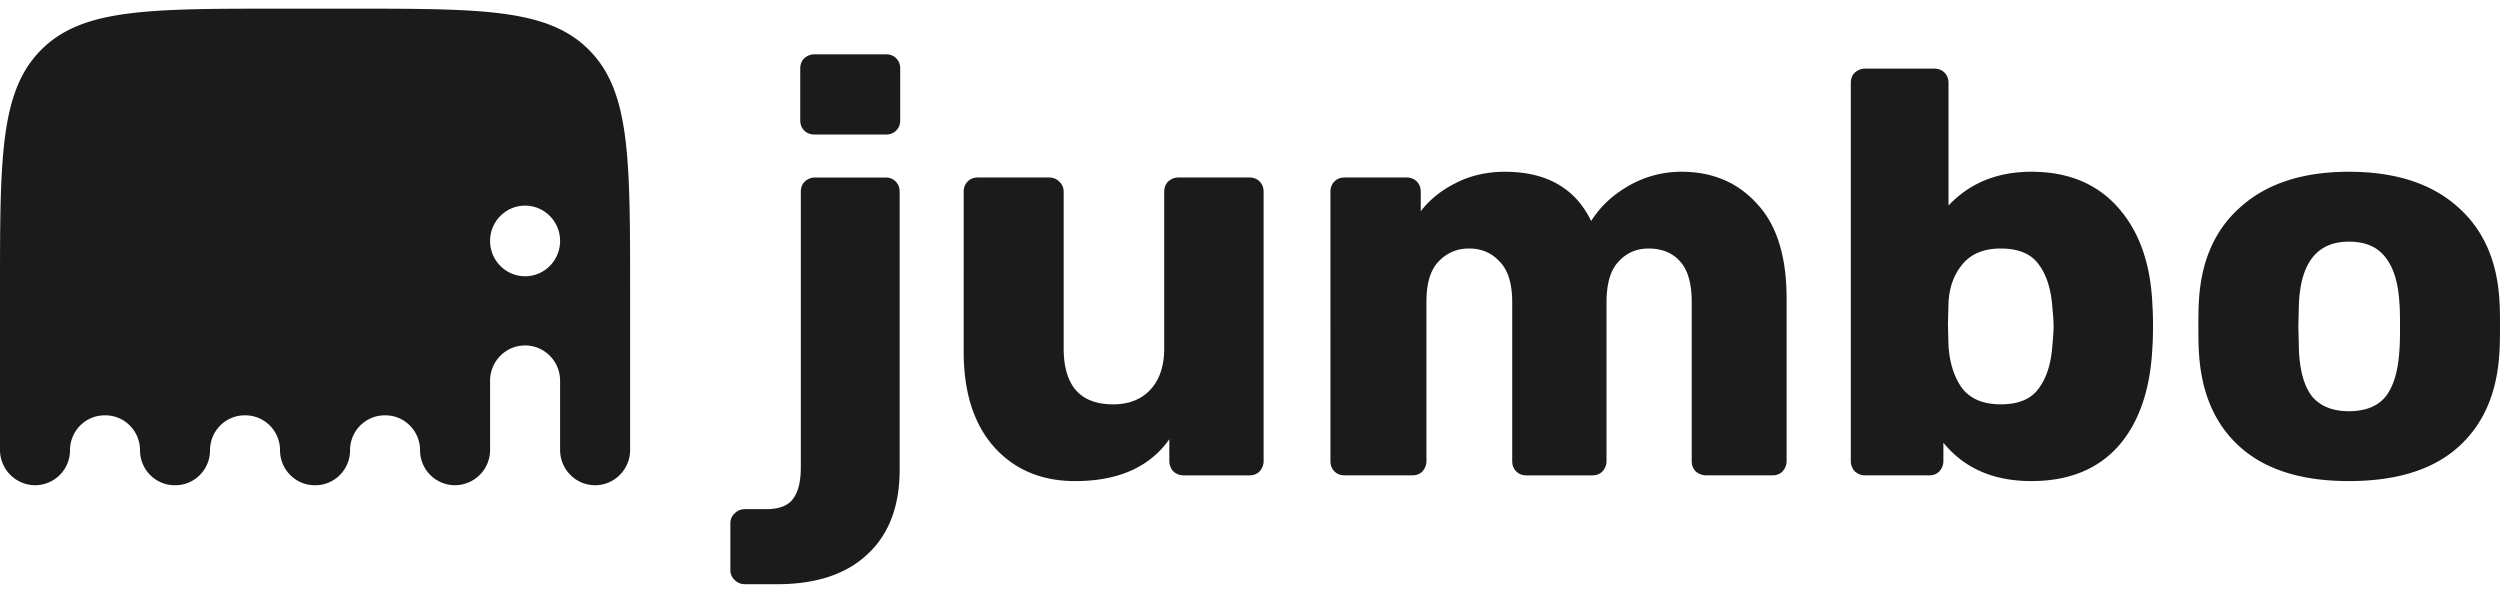 <svg width="220" height="52" fill="none" xmlns="http://www.w3.org/2000/svg"><path d="M71.671 11.838c-.367 0-.666-.118-.9-.353-.233-.235-.35-.538-.35-.907V6.04c0-.37.117-.672.35-.908.267-.235.567-.353.9-.353h6.299c.366 0 .666.118.9.353.233.236.35.538.35.908v4.537c0 .37-.117.672-.35.907-.234.235-.534.353-.9.353h-6.3zM65.572 51.41c-.366 0-.666-.117-.9-.353a1.155 1.155 0 01-.4-.907v-4.083c0-.37.134-.672.4-.908.234-.235.534-.353.9-.353h1.85c1.166 0 1.966-.319 2.4-.957.433-.605.65-1.513.65-2.723V16.88c0-.37.116-.672.35-.907a1.32 1.32 0 01.9-.353h6.198c.366 0 .666.117.9.353.233.235.35.537.35.907v24.45c0 3.225-.95 5.712-2.85 7.46-1.866 1.747-4.516 2.621-7.948 2.621h-2.8zm29.031-9.074c-2.933 0-5.3-.991-7.099-2.974-1.8-2.016-2.7-4.823-2.7-8.419V16.88c0-.37.118-.672.35-.907.234-.236.534-.353.9-.353h6.25c.366 0 .666.117.899.353.267.235.4.537.4.907v13.762c0 3.294 1.45 4.94 4.349 4.94 1.4 0 2.499-.437 3.299-1.31.8-.874 1.2-2.084 1.2-3.63V16.879c0-.37.117-.672.35-.907.267-.236.566-.353.9-.353h6.248c.367 0 .667.117.9.353.233.235.35.537.35.907v23.693c0 .336-.117.638-.35.907-.233.236-.533.353-.9.353h-5.798a1.32 1.32 0 01-.9-.353 1.35 1.35 0 01-.35-.907v-1.916c-1.733 2.454-4.5 3.68-8.298 3.68zm23.726-.504c-.367 0-.667-.117-.9-.353-.233-.235-.35-.537-.35-.907V16.879c0-.37.117-.672.35-.907.233-.236.533-.353.9-.353h5.449c.366 0 .666.117.899.353.234.235.35.537.35.907v1.714c.767-1.008 1.783-1.832 3.05-2.47 1.299-.672 2.749-1.008 4.349-1.008 3.665 0 6.198 1.445 7.598 4.335.8-1.277 1.916-2.319 3.349-3.126a9.229 9.229 0 014.599-1.21c2.733 0 4.949.942 6.649 2.824 1.733 1.848 2.599 4.62 2.599 8.317v14.317c0 .336-.116.638-.35.907-.233.236-.533.353-.9.353h-5.798c-.367 0-.683-.117-.95-.353-.233-.235-.35-.537-.35-.907V26.608c0-1.68-.35-2.89-1.05-3.63-.666-.739-1.583-1.108-2.749-1.108-1.067 0-1.95.386-2.65 1.159-.699.74-1.049 1.932-1.049 3.58v13.963c0 .336-.117.638-.35.907-.234.236-.533.353-.9.353h-5.799c-.366 0-.666-.117-.9-.353-.233-.235-.35-.537-.35-.907V26.608c0-1.647-.366-2.84-1.099-3.579-.7-.773-1.6-1.16-2.7-1.16-1.066 0-1.966.387-2.699 1.16-.7.74-1.05 1.916-1.05 3.529v14.014c0 .336-.116.638-.35.907-.233.236-.533.353-.9.353h-5.948zm60.437.504c-3.332 0-5.915-1.126-7.748-3.377v1.613c0 .336-.117.638-.35.907-.233.236-.533.353-.9.353h-5.649c-.333 0-.633-.117-.899-.353a1.345 1.345 0 01-.35-.907V7.3c0-.37.116-.672.35-.907.266-.236.566-.353.899-.353h6.099c.367 0 .667.117.9.353.233.235.35.537.35.907v10.788c1.866-1.983 4.299-2.974 7.298-2.974 3.233 0 5.782 1.058 7.648 3.175 1.867 2.118 2.867 4.991 3 8.62.033.438.05 1.043.05 1.815 0 .74-.017 1.328-.05 1.765-.167 3.764-1.167 6.688-3 8.771-1.832 2.05-4.382 3.075-7.648 3.075zm-2.699-6.755c1.566 0 2.682-.47 3.349-1.411.7-.941 1.1-2.235 1.2-3.882.066-.672.1-1.193.1-1.563 0-.37-.034-.89-.1-1.562-.1-1.647-.5-2.94-1.2-3.882-.667-.94-1.783-1.411-3.349-1.411-1.467 0-2.583.453-3.35 1.36-.766.908-1.183 2.05-1.249 3.429l-.05 1.865.05 1.915c.1 1.513.5 2.756 1.2 3.73.733.942 1.866 1.412 3.399 1.412zm30.636 6.755c-4.132 0-7.315-.991-9.548-2.974-2.233-1.983-3.449-4.772-3.649-8.368-.033-.437-.05-1.193-.05-2.269 0-1.075.017-1.831.05-2.268.2-3.562 1.45-6.335 3.749-8.318 2.3-2.016 5.449-3.024 9.448-3.024 4.032 0 7.198 1.008 9.498 3.024 2.299 1.983 3.549 4.756 3.749 8.318.033.437.05 1.193.05 2.268 0 1.076-.017 1.832-.05 2.269-.2 3.596-1.416 6.385-3.649 8.368-2.233 1.983-5.432 2.974-9.598 2.974zm0-6.15c1.466 0 2.549-.437 3.249-1.31.7-.908 1.1-2.286 1.2-4.134.033-.336.05-1.008.05-2.017 0-1.008-.017-1.68-.05-2.016-.1-1.815-.517-3.176-1.25-4.083-.7-.908-1.766-1.361-3.199-1.361-2.766 0-4.232 1.814-4.399 5.444l-.05 2.016.05 2.017c.067 1.848.45 3.226 1.15 4.134.733.873 1.816 1.31 3.249 1.31z" fill="#1B1B1C"/><path fill-rule="evenodd" clip-rule="evenodd" d="M51.86 4.422c3.59 3.636 3.59 9.476 3.59 21.156v14.016c0 1.715-1.38 3.106-3.081 3.106-1.702 0-3.08-1.39-3.08-3.106v-6.089c0-1.716-1.38-3.106-3.081-3.106-1.702 0-3.08 1.39-3.08 3.106v6.089A3.107 3.107 0 0140.03 42.7a3.076 3.076 0 01-3.065-3.075c0-1.699-1.365-3.075-3.05-3.075h-.061c-1.684 0-3.05 1.376-3.05 3.075 0 1.698-1.365 3.075-3.05 3.075h-.061c-1.684 0-3.05-1.377-3.05-3.075 0-1.699-1.365-3.075-3.05-3.075h-.061c-1.684 0-3.05 1.376-3.05 3.075 0 1.698-1.365 3.075-3.05 3.075h-.061c-1.684 0-3.05-1.377-3.05-3.075 0-1.699-1.365-3.075-3.05-3.075H9.21c-1.685 0-3.05 1.376-3.05 3.075A3.076 3.076 0 013.096 42.7 3.107 3.107 0 010 39.594V25.578c0-11.68 0-17.52 3.59-21.156l.039-.04C7.235.762 13.026.762 24.609.762h6.232c11.582 0 17.374 0 20.98 3.62l.04.04zM46.208 24.31c1.701 0 3.08-1.39 3.08-3.107 0-1.715-1.379-3.106-3.08-3.106-1.702 0-3.08 1.39-3.08 3.106s1.378 3.107 3.08 3.107z" fill="#1B1B1C"/></svg>